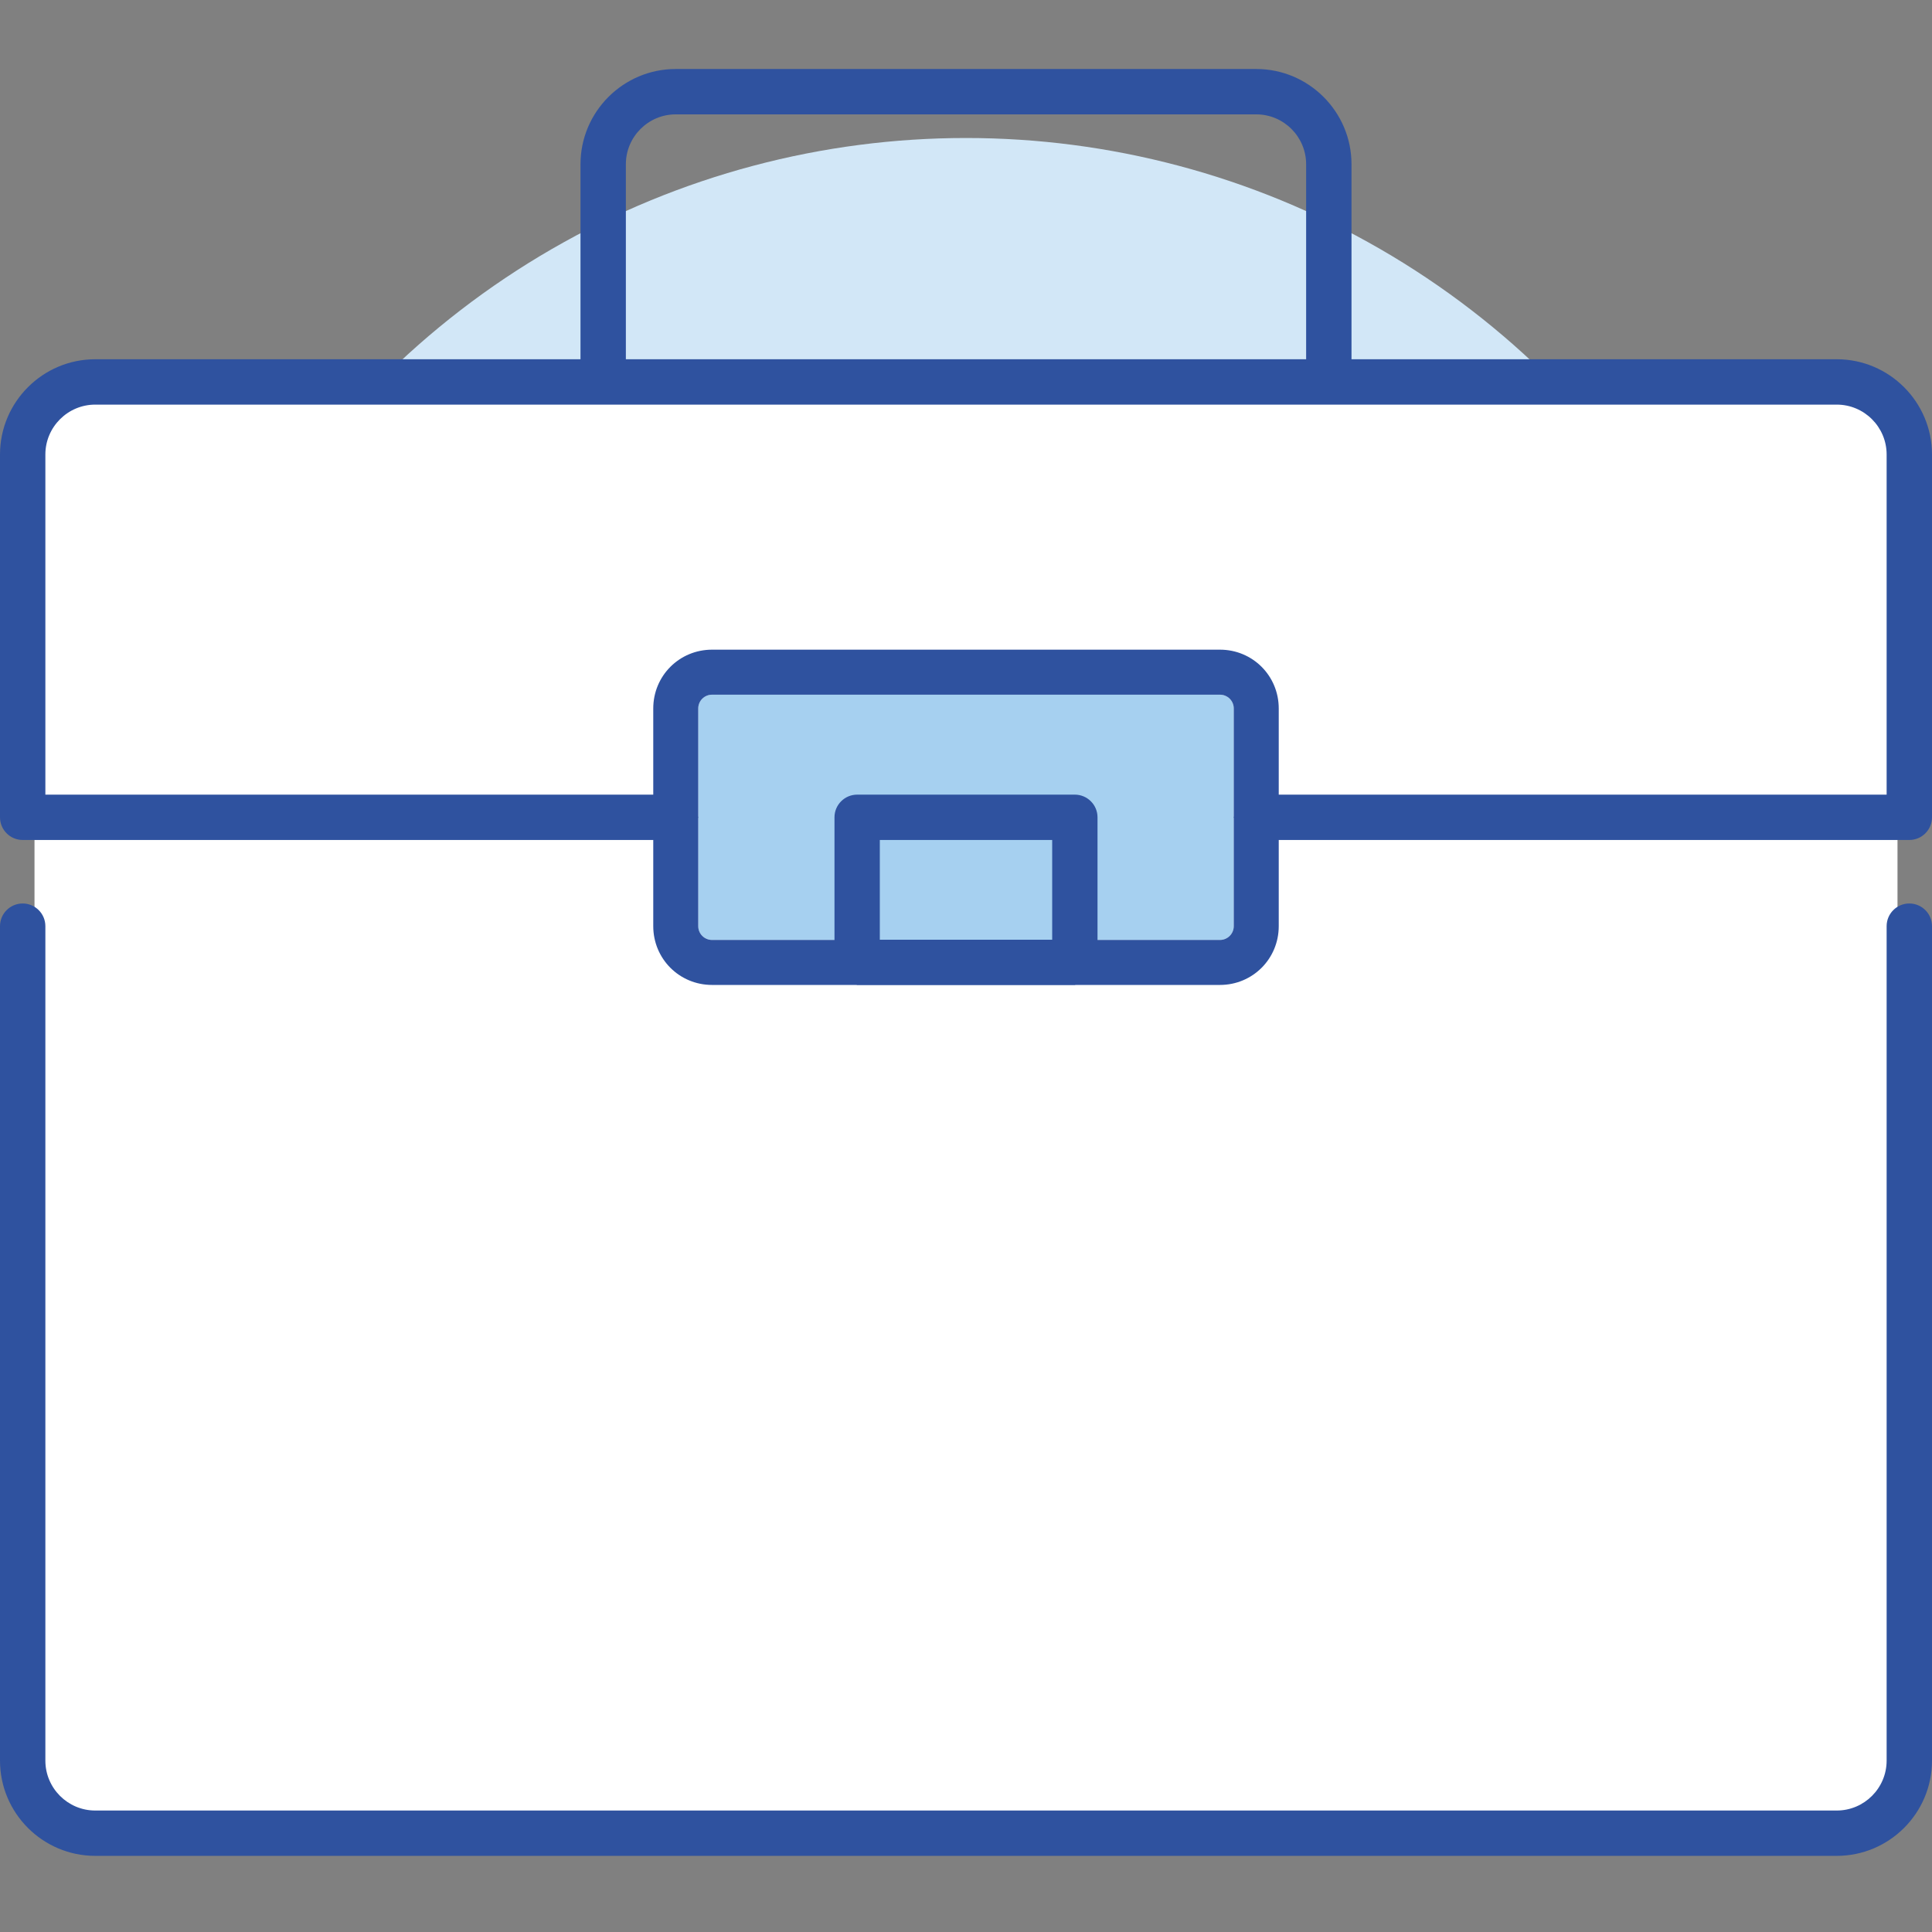 <svg xmlns="http://www.w3.org/2000/svg" width="56" height="56" viewBox="0 0 56 56" fill="none">
	<rect x="0" y="0" width="56" height="56" fill="#808080" stroke="none"/>
	<circle cx="28" cy="28" r="24" fill="#D2E7F7"/>
	<rect x="1" y="11" width="54" height="42" rx="2" fill="white"/>
	<path d="M35.761 26.845C35.761 27.066 35.583 27.245 35.362 27.245H20.639C20.418 27.245 20.239 27.066 20.239 26.845V20.535C20.239 20.314 20.418 20.136 20.639 20.136H35.362C35.583 20.136 35.761 20.314 35.761 20.535V26.845Z" fill="#A6D0F0"/>
	<path d="M53.239 10.413H39.174V4.761C39.174 3.239 37.935 2 36.413 2H19.587C18.065 2 16.826 3.239 16.826 4.761V10.413H2.761C1.239 10.413 0 11.652 0 13.174V23.69C0 24.053 0.295 24.347 0.657 24.347H18.935V26.845C18.935 27.792 19.692 28.549 20.639 28.549H24.82C24.829 28.549 24.836 28.554 24.845 28.554H31.155C31.164 28.554 31.171 28.549 31.18 28.549H35.361C36.308 28.549 37.065 27.792 37.065 26.845V24.347H55.343C55.705 24.347 56 24.053 56 23.69V13.174C56 11.652 54.761 10.413 53.239 10.413ZM18.141 4.761C18.141 3.964 18.79 3.315 19.587 3.315H36.413C37.21 3.315 37.859 3.964 37.859 4.761V10.413H18.141V4.761ZM25.502 27.239V24.347H30.498V27.239H25.502ZM35.361 27.245H31.812V23.69C31.812 23.328 31.517 23.033 31.155 23.033H24.845C24.483 23.033 24.188 23.328 24.188 23.69V27.245H20.639C20.418 27.245 20.239 27.066 20.239 26.845V23.716C20.239 23.707 20.244 23.699 20.244 23.69C20.244 23.681 20.239 23.674 20.239 23.665V20.535C20.239 20.314 20.418 20.136 20.639 20.136H35.361C35.582 20.136 35.761 20.314 35.761 20.535V23.665C35.761 23.674 35.756 23.681 35.756 23.69C35.756 23.699 35.761 23.706 35.761 23.715V26.845C35.761 27.066 35.582 27.245 35.361 27.245ZM54.685 23.033H37.065V20.535C37.065 19.588 36.308 18.831 35.361 18.831H20.639C19.692 18.831 18.935 19.588 18.935 20.535V23.033H1.315V13.174C1.315 12.377 1.964 11.728 2.761 11.728H17.484H38.516H53.239C54.036 11.728 54.685 12.377 54.685 13.174V23.033Z" fill="#2F529F"/>
	<path d="M55.343 26.188C54.98 26.188 54.685 26.482 54.685 26.845V51.032C54.685 51.83 54.036 52.479 53.239 52.479H49.033H40.62H15.38H6.967H2.761C1.964 52.479 1.315 51.83 1.315 51.032V26.845C1.315 26.482 1.02 26.188 0.657 26.188C0.295 26.188 0 26.482 0 26.845V51.032C0 52.555 1.239 53.793 2.761 53.793C19.659 53.793 37.344 53.793 53.239 53.793C54.761 53.793 56 52.555 56 51.032V26.845C56 26.482 55.705 26.188 55.343 26.188Z" fill="#2F529F"/>
</svg>